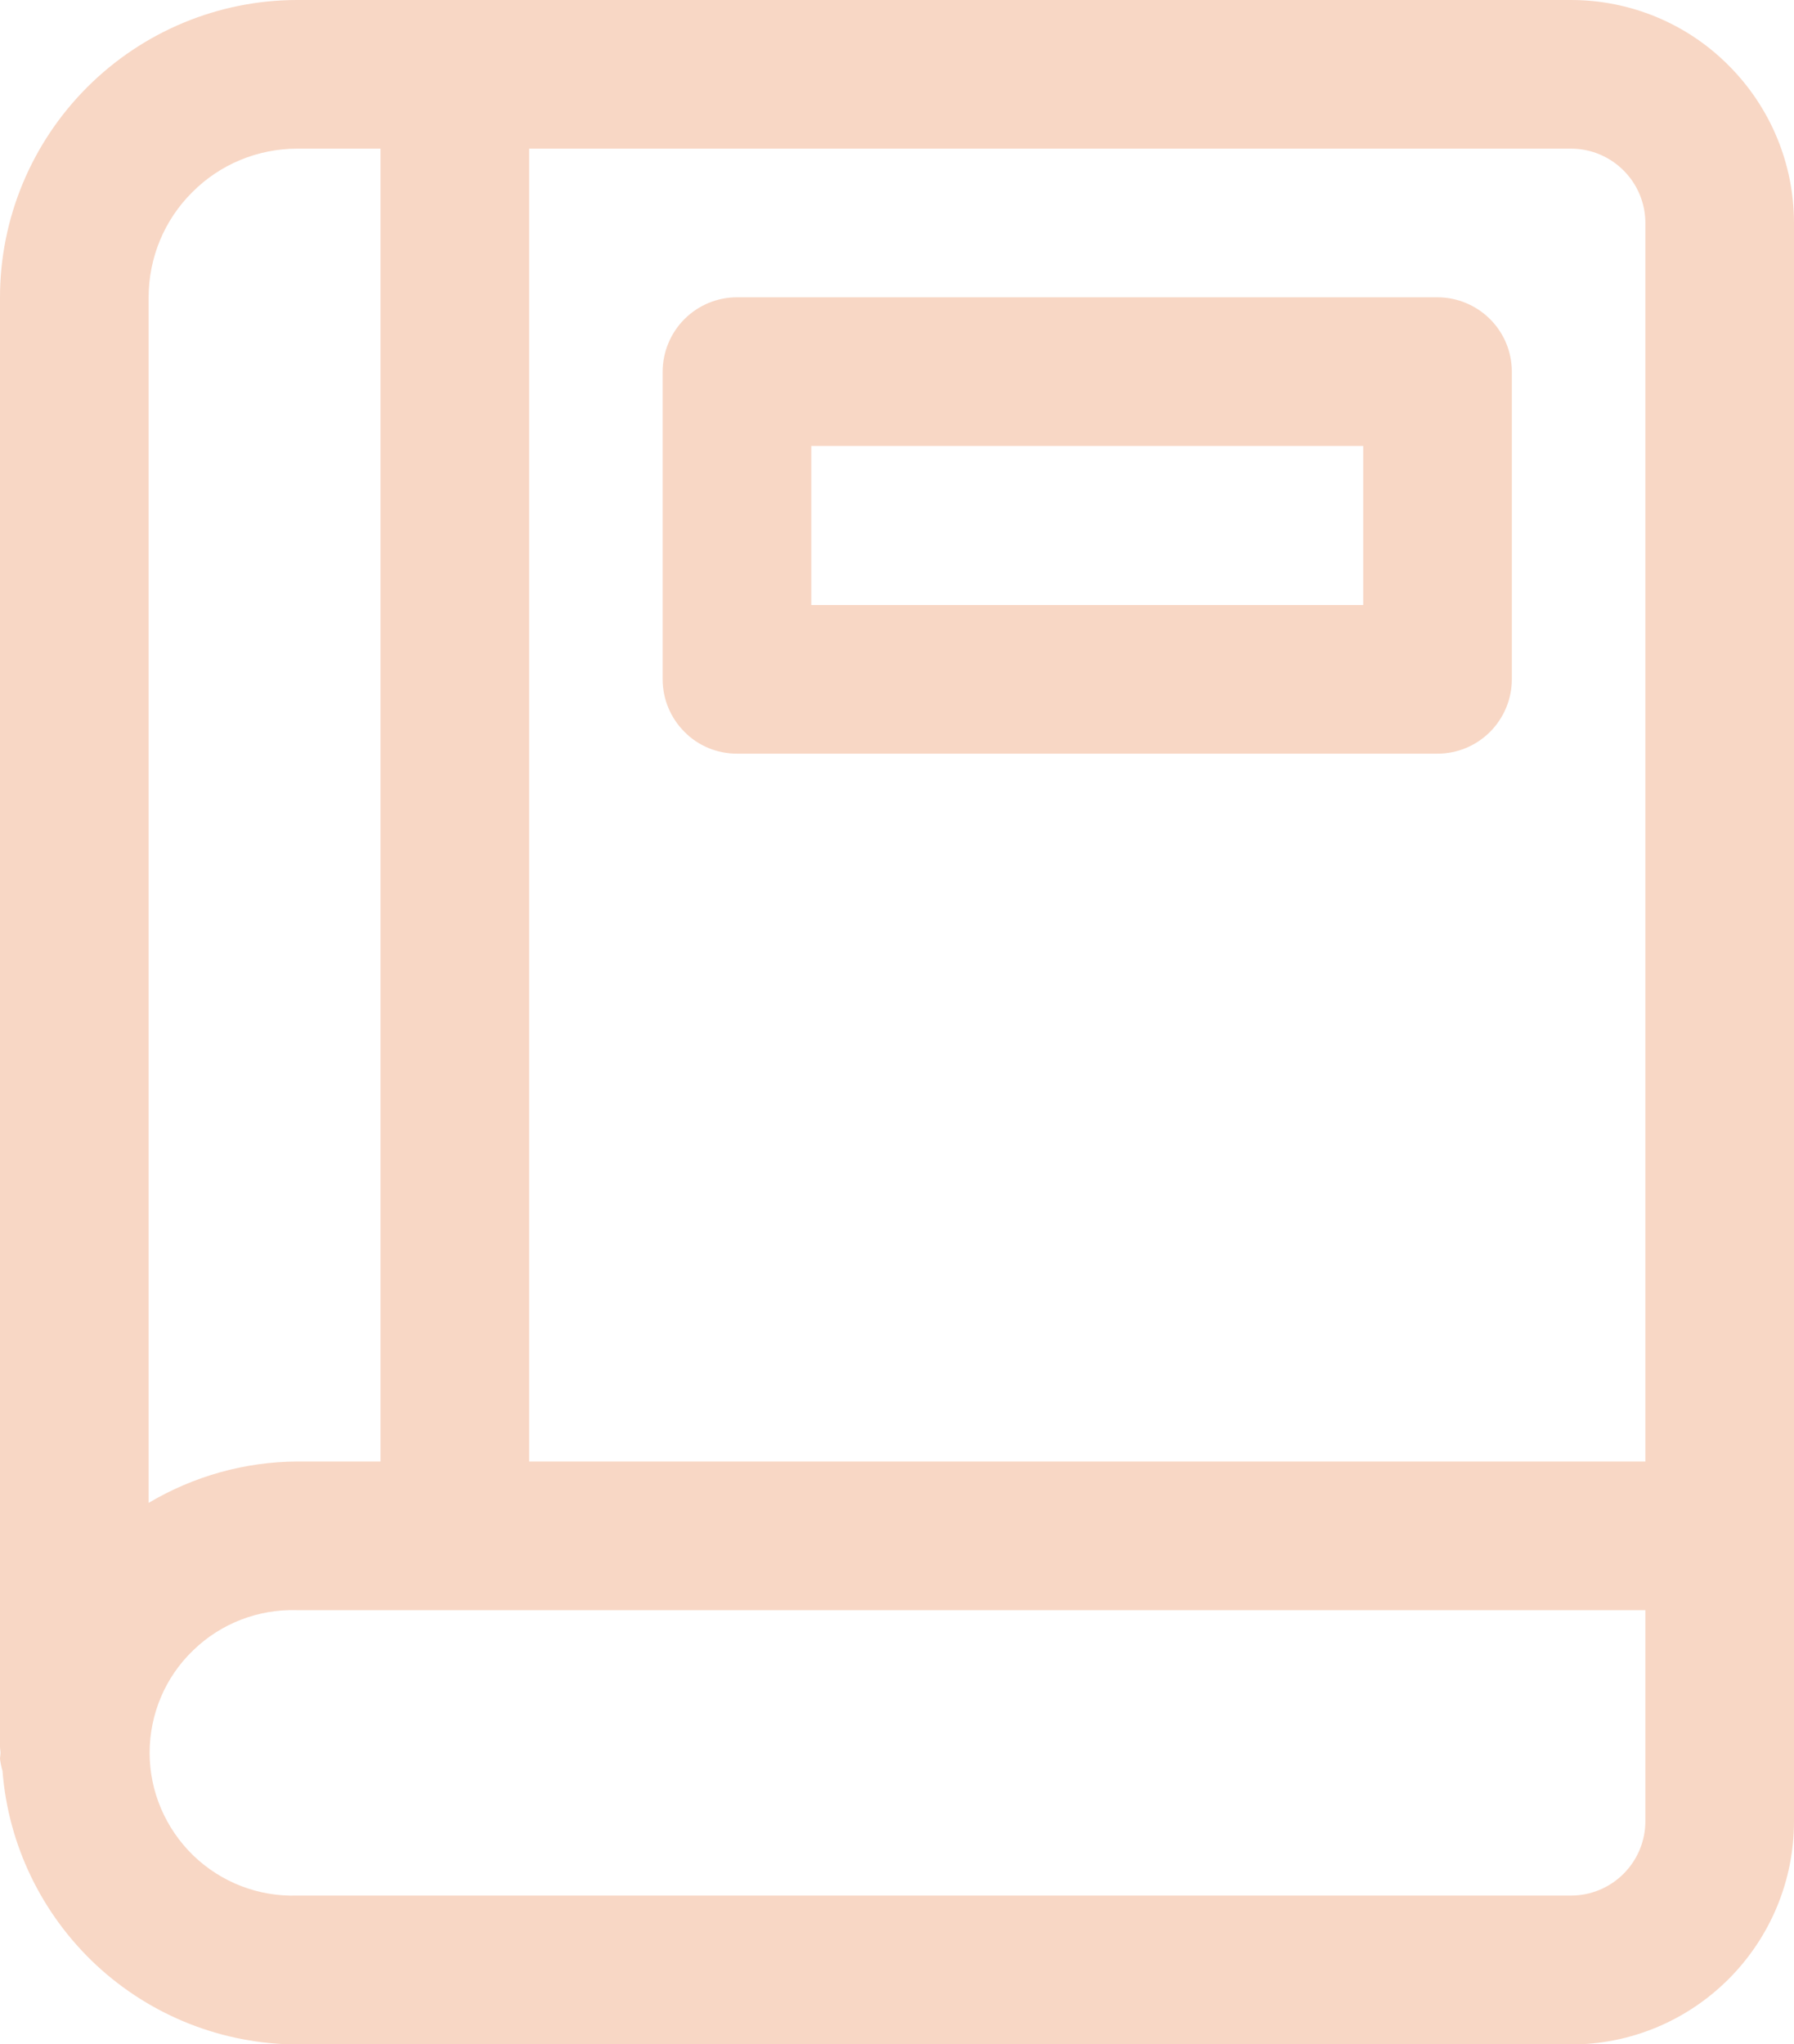 <?xml version="1.0" encoding="utf-8"?>
<!-- Generator: Adobe Illustrator 26.0.2, SVG Export Plug-In . SVG Version: 6.00 Build 0)  -->
<svg version="1.1" id="Layer_1" xmlns="http://www.w3.org/2000/svg" xmlns:xlink="http://www.w3.org/1999/xlink" x="0px" y="0px"
	 viewBox="0 0 724.2 825.1" style="enable-background:new 0 0 724.2 825.1;" xml:space="preserve">
<style type="text/css">
	.st0{fill:#F8D7C5;}
</style>
<path class="st0" d="M634.2,0H120C88.2,0,57.7,12.7,35.2,35.2S0,88.2,0,120v585.1c0,0.8,0.2,1.6,0.2,2.4c0,0.8-0.2,1.6-0.2,2.4
	c0.2,1.6,0.5,3.2,1,4.8c2.3,30,15.9,58,37.9,78.5c22.1,20.5,51,31.9,81.1,32h514.2c23.9,0,46.7-9.5,63.6-26.4
	c16.9-16.9,26.4-39.8,26.4-63.6V90c0-23.9-9.5-46.7-26.4-63.6C681,9.5,658.1,0,634.2,0L634.2,0z M664.2,90v499.9l-450.6,0V60h420.6
	c8,0,15.6,3.2,21.2,8.8C661,74.4,664.2,82,664.2,90L664.2,90z M120,60h33.6v529.9l-33.6,0c-21.1,0.1-41.8,5.9-60,16.7V120
	c0-15.9,6.3-31.2,17.6-42.4C88.8,66.3,104.1,60,120,60L120,60z M634.2,765.1l-514.2,0c-15.6,0.5-30.7-5.3-42-16.2
	c-11.2-10.9-17.6-25.8-17.6-41.4c0-15.6,6.3-30.6,17.6-41.4c11.2-10.9,26.4-16.7,42-16.2h544.2v85.2c0,8-3.2,15.6-8.8,21.2
	C649.8,761.9,642.2,765.1,634.2,765.1L634.2,765.1z M297.5,304.2h282.8c8,0,15.6-3.2,21.2-8.8c5.6-5.6,8.8-13.3,8.8-21.2V150
	c0-8-3.2-15.6-8.8-21.2c-5.6-5.6-13.3-8.8-21.2-8.8H297.5c-8,0-15.6,3.2-21.2,8.8c-5.6,5.6-8.8,13.3-8.8,21.2v124.2
	c0,8,3.2,15.6,8.8,21.2C281.9,301.1,289.6,304.2,297.5,304.2L297.5,304.2z M327.5,180h222.8v64.2H327.5V180z"/>
</svg>
